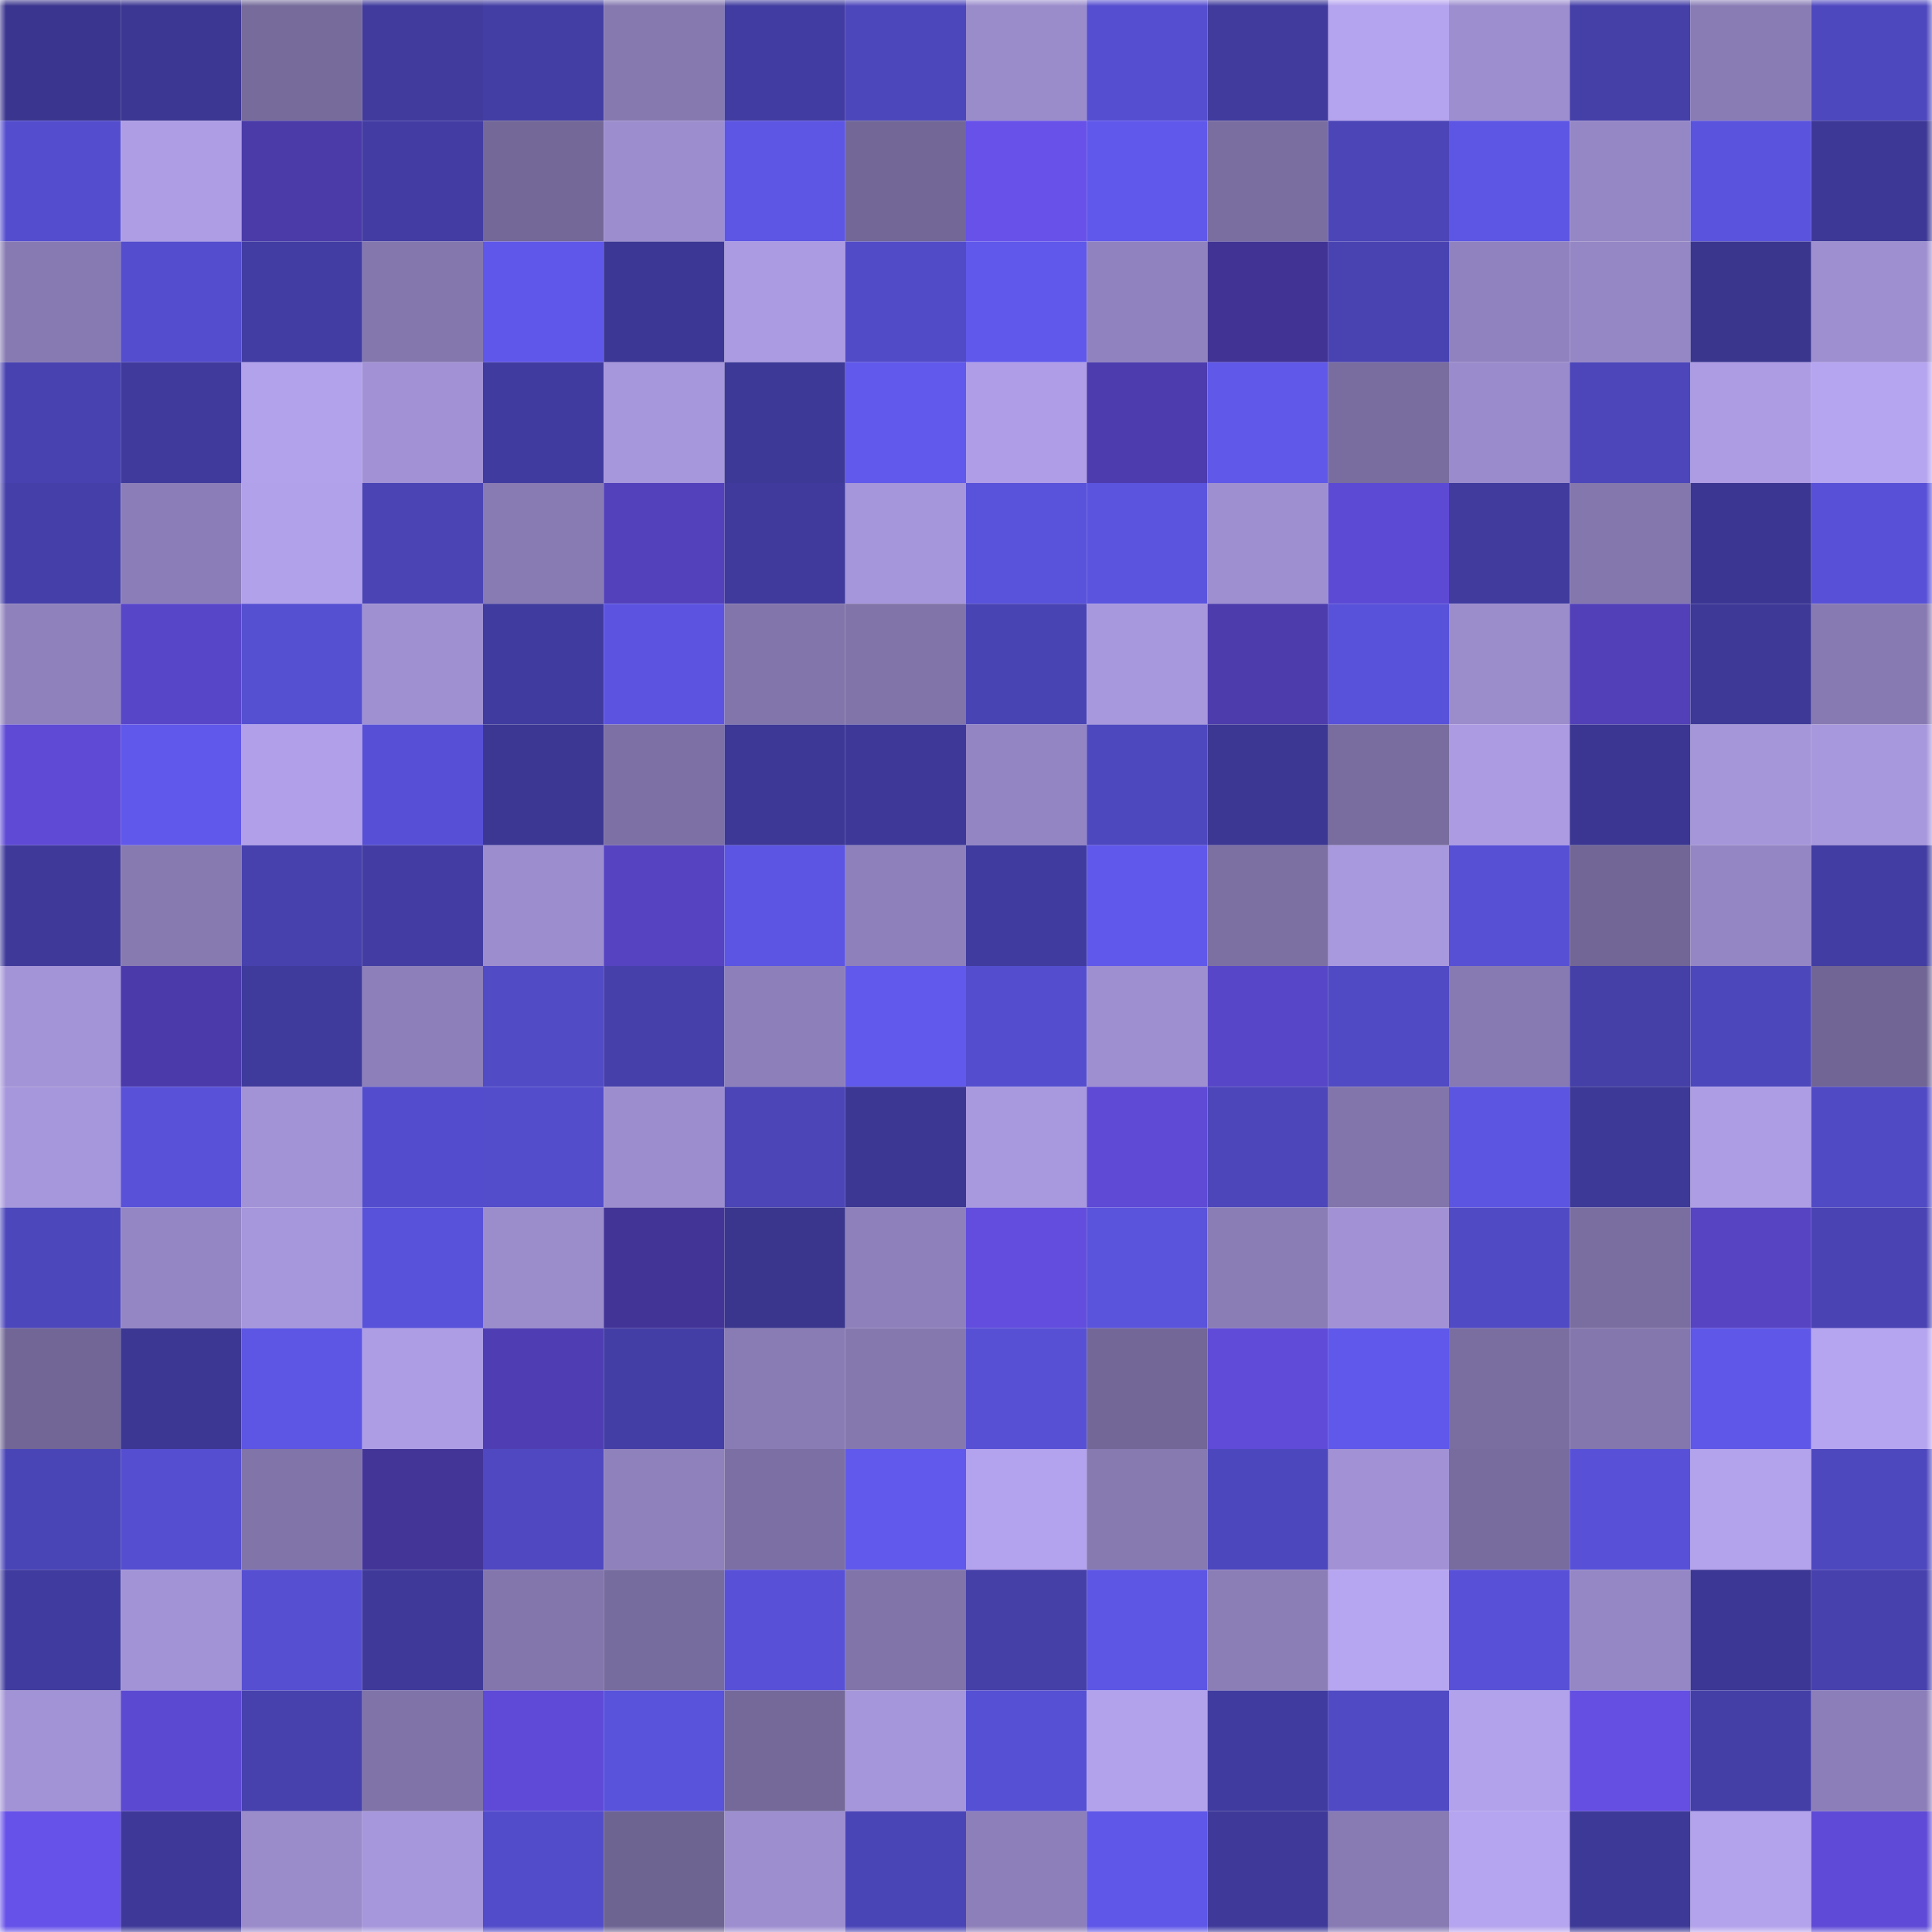<svg viewBox="0 0 160 160" fill="none" role="img" xmlns="http://www.w3.org/2000/svg" width="240" height="240" name="farcaster%2Credwhite"><mask id="1055161439" mask-type="alpha" maskUnits="userSpaceOnUse" x="0" y="0" width="160" height="160"><rect width="160" height="160" fill="#FFFFFF"></rect></mask><g mask="url(#1055161439)"><rect x="0" y="0" width="10" height="10" fill="#3a358e"></rect><rect x="10" y="0" width="10" height="10" fill="#3c3792"></rect><rect x="20" y="0" width="10" height="10" fill="#766b9b"></rect><rect x="30" y="0" width="10" height="10" fill="#403b9d"></rect><rect x="40" y="0" width="10" height="10" fill="#433ea4"></rect><rect x="50" y="0" width="10" height="10" fill="#8579b0"></rect><rect x="60" y="0" width="10" height="10" fill="#413ca1"></rect><rect x="70" y="0" width="10" height="10" fill="#4d47bc"></rect><rect x="80" y="0" width="10" height="10" fill="#9a8bcb"></rect><rect x="90" y="0" width="10" height="10" fill="#554ed0"></rect><rect x="100" y="0" width="10" height="10" fill="#403b9d"></rect><rect x="110" y="0" width="10" height="10" fill="#b4a3ee"></rect><rect x="120" y="0" width="10" height="10" fill="#9d8ecf"></rect><rect x="130" y="0" width="10" height="10" fill="#453fa8"></rect><rect x="140" y="0" width="10" height="10" fill="#897cb5"></rect><rect x="150" y="0" width="10" height="10" fill="#4e48bf"></rect><rect x="0" y="10" width="10" height="10" fill="#544ecf"></rect><rect x="10" y="10" width="10" height="10" fill="#ae9de5"></rect><rect x="20" y="10" width="10" height="10" fill="#4a3ba9"></rect><rect x="30" y="10" width="10" height="10" fill="#433da3"></rect><rect x="40" y="10" width="10" height="10" fill="#736897"></rect><rect x="50" y="10" width="10" height="10" fill="#9c8dce"></rect><rect x="60" y="10" width="10" height="10" fill="#5d55e3"></rect><rect x="70" y="10" width="10" height="10" fill="#726797"></rect><rect x="80" y="10" width="10" height="10" fill="#6751e9"></rect><rect x="90" y="10" width="10" height="10" fill="#6058eb"></rect><rect x="100" y="10" width="10" height="10" fill="#7a6ea1"></rect><rect x="110" y="10" width="10" height="10" fill="#4b45b8"></rect><rect x="120" y="10" width="10" height="10" fill="#5d56e4"></rect><rect x="130" y="10" width="10" height="10" fill="#9587c5"></rect><rect x="140" y="10" width="10" height="10" fill="#5a53de"></rect><rect x="150" y="10" width="10" height="10" fill="#3d3896"></rect><rect x="0" y="20" width="10" height="10" fill="#877ab2"></rect><rect x="10" y="20" width="10" height="10" fill="#544dcd"></rect><rect x="20" y="20" width="10" height="10" fill="#423da3"></rect><rect x="30" y="20" width="10" height="10" fill="#8477ae"></rect><rect x="40" y="20" width="10" height="10" fill="#5f57e9"></rect><rect x="50" y="20" width="10" height="10" fill="#3c3794"></rect><rect x="60" y="20" width="10" height="10" fill="#ab9be2"></rect><rect x="70" y="20" width="10" height="10" fill="#524bc8"></rect><rect x="80" y="20" width="10" height="10" fill="#5f58ea"></rect><rect x="90" y="20" width="10" height="10" fill="#9082be"></rect><rect x="100" y="20" width="10" height="10" fill="#413394"></rect><rect x="110" y="20" width="10" height="10" fill="#4943b2"></rect><rect x="120" y="20" width="10" height="10" fill="#9082be"></rect><rect x="130" y="20" width="10" height="10" fill="#9587c5"></rect><rect x="140" y="20" width="10" height="10" fill="#3a368e"></rect><rect x="150" y="20" width="10" height="10" fill="#9e8fd1"></rect><rect x="0" y="30" width="10" height="10" fill="#4842b1"></rect><rect x="10" y="30" width="10" height="10" fill="#3f3a9b"></rect><rect x="20" y="30" width="10" height="10" fill="#b2a1eb"></rect><rect x="30" y="30" width="10" height="10" fill="#a292d5"></rect><rect x="40" y="30" width="10" height="10" fill="#403b9e"></rect><rect x="50" y="30" width="10" height="10" fill="#a696db"></rect><rect x="60" y="30" width="10" height="10" fill="#3d3997"></rect><rect x="70" y="30" width="10" height="10" fill="#6059ec"></rect><rect x="80" y="30" width="10" height="10" fill="#af9ee7"></rect><rect x="90" y="30" width="10" height="10" fill="#4c3cae"></rect><rect x="100" y="30" width="10" height="10" fill="#5f58e9"></rect><rect x="110" y="30" width="10" height="10" fill="#786d9e"></rect><rect x="120" y="30" width="10" height="10" fill="#9a8ccc"></rect><rect x="130" y="30" width="10" height="10" fill="#4c46ba"></rect><rect x="140" y="30" width="10" height="10" fill="#ad9ce4"></rect><rect x="150" y="30" width="10" height="10" fill="#b5a4ef"></rect><rect x="0" y="40" width="10" height="10" fill="#453fa9"></rect><rect x="10" y="40" width="10" height="10" fill="#8b7eb8"></rect><rect x="20" y="40" width="10" height="10" fill="#b1a1ea"></rect><rect x="30" y="40" width="10" height="10" fill="#4a44b5"></rect><rect x="40" y="40" width="10" height="10" fill="#887bb4"></rect><rect x="50" y="40" width="10" height="10" fill="#5241bb"></rect><rect x="60" y="40" width="10" height="10" fill="#3f3a9b"></rect><rect x="70" y="40" width="10" height="10" fill="#a595da"></rect><rect x="80" y="40" width="10" height="10" fill="#5952da"></rect><rect x="90" y="40" width="10" height="10" fill="#5b54df"></rect><rect x="100" y="40" width="10" height="10" fill="#9e8fd1"></rect><rect x="110" y="40" width="10" height="10" fill="#5d4ad4"></rect><rect x="120" y="40" width="10" height="10" fill="#403b9d"></rect><rect x="130" y="40" width="10" height="10" fill="#8377ad"></rect><rect x="140" y="40" width="10" height="10" fill="#3b3691"></rect><rect x="150" y="40" width="10" height="10" fill="#5851d7"></rect><rect x="0" y="50" width="10" height="10" fill="#8f81bc"></rect><rect x="10" y="50" width="10" height="10" fill="#5846c9"></rect><rect x="20" y="50" width="10" height="10" fill="#554fd2"></rect><rect x="30" y="50" width="10" height="10" fill="#9f90d2"></rect><rect x="40" y="50" width="10" height="10" fill="#403b9e"></rect><rect x="50" y="50" width="10" height="10" fill="#5c54e1"></rect><rect x="60" y="50" width="10" height="10" fill="#8275ab"></rect><rect x="70" y="50" width="10" height="10" fill="#8074a9"></rect><rect x="80" y="50" width="10" height="10" fill="#4944b4"></rect><rect x="90" y="50" width="10" height="10" fill="#a797dc"></rect><rect x="100" y="50" width="10" height="10" fill="#4c3cac"></rect><rect x="110" y="50" width="10" height="10" fill="#5851d9"></rect><rect x="120" y="50" width="10" height="10" fill="#9b8ccc"></rect><rect x="130" y="50" width="10" height="10" fill="#5140b8"></rect><rect x="140" y="50" width="10" height="10" fill="#3e3997"></rect><rect x="150" y="50" width="10" height="10" fill="#877ab2"></rect><rect x="0" y="60" width="10" height="10" fill="#5e4ad5"></rect><rect x="10" y="60" width="10" height="10" fill="#6058eb"></rect><rect x="20" y="60" width="10" height="10" fill="#b1a0e9"></rect><rect x="30" y="60" width="10" height="10" fill="#5750d6"></rect><rect x="40" y="60" width="10" height="10" fill="#3c3793"></rect><rect x="50" y="60" width="10" height="10" fill="#7c70a4"></rect><rect x="60" y="60" width="10" height="10" fill="#3d3895"></rect><rect x="70" y="60" width="10" height="10" fill="#3e3999"></rect><rect x="80" y="60" width="10" height="10" fill="#9385c3"></rect><rect x="90" y="60" width="10" height="10" fill="#4e48bf"></rect><rect x="100" y="60" width="10" height="10" fill="#3c3792"></rect><rect x="110" y="60" width="10" height="10" fill="#786d9e"></rect><rect x="120" y="60" width="10" height="10" fill="#ac9be3"></rect><rect x="130" y="60" width="10" height="10" fill="#3b3691"></rect><rect x="140" y="60" width="10" height="10" fill="#a595d9"></rect><rect x="150" y="60" width="10" height="10" fill="#a797dd"></rect><rect x="0" y="70" width="10" height="10" fill="#3f3a9a"></rect><rect x="10" y="70" width="10" height="10" fill="#867ab1"></rect><rect x="20" y="70" width="10" height="10" fill="#4741ae"></rect><rect x="30" y="70" width="10" height="10" fill="#433da3"></rect><rect x="40" y="70" width="10" height="10" fill="#9c8dce"></rect><rect x="50" y="70" width="10" height="10" fill="#5543c1"></rect><rect x="60" y="70" width="10" height="10" fill="#5c55e3"></rect><rect x="70" y="70" width="10" height="10" fill="#8e80bb"></rect><rect x="80" y="70" width="10" height="10" fill="#403b9e"></rect><rect x="90" y="70" width="10" height="10" fill="#6058eb"></rect><rect x="100" y="70" width="10" height="10" fill="#7c70a3"></rect><rect x="110" y="70" width="10" height="10" fill="#a898de"></rect><rect x="120" y="70" width="10" height="10" fill="#5750d5"></rect><rect x="130" y="70" width="10" height="10" fill="#716695"></rect><rect x="140" y="70" width="10" height="10" fill="#9486c4"></rect><rect x="150" y="70" width="10" height="10" fill="#423da2"></rect><rect x="0" y="80" width="10" height="10" fill="#a393d7"></rect><rect x="10" y="80" width="10" height="10" fill="#4b3baa"></rect><rect x="20" y="80" width="10" height="10" fill="#3f3b9c"></rect><rect x="30" y="80" width="10" height="10" fill="#8d7fba"></rect><rect x="40" y="80" width="10" height="10" fill="#514bc6"></rect><rect x="50" y="80" width="10" height="10" fill="#4640ab"></rect><rect x="60" y="80" width="10" height="10" fill="#8d7fb9"></rect><rect x="70" y="80" width="10" height="10" fill="#6059ec"></rect><rect x="80" y="80" width="10" height="10" fill="#544ecf"></rect><rect x="90" y="80" width="10" height="10" fill="#9e8fd0"></rect><rect x="100" y="80" width="10" height="10" fill="#5846c9"></rect><rect x="110" y="80" width="10" height="10" fill="#504ac4"></rect><rect x="120" y="80" width="10" height="10" fill="#877ab3"></rect><rect x="130" y="80" width="10" height="10" fill="#453fa8"></rect><rect x="140" y="80" width="10" height="10" fill="#4d47bc"></rect><rect x="150" y="80" width="10" height="10" fill="#706594"></rect><rect x="0" y="90" width="10" height="10" fill="#a696db"></rect><rect x="10" y="90" width="10" height="10" fill="#5952d9"></rect><rect x="20" y="90" width="10" height="10" fill="#a292d6"></rect><rect x="30" y="90" width="10" height="10" fill="#534dcd"></rect><rect x="40" y="90" width="10" height="10" fill="#534ccb"></rect><rect x="50" y="90" width="10" height="10" fill="#9c8dce"></rect><rect x="60" y="90" width="10" height="10" fill="#4b45b7"></rect><rect x="70" y="90" width="10" height="10" fill="#3c3793"></rect><rect x="80" y="90" width="10" height="10" fill="#a898de"></rect><rect x="90" y="90" width="10" height="10" fill="#5e4ad5"></rect><rect x="100" y="90" width="10" height="10" fill="#4c46ba"></rect><rect x="110" y="90" width="10" height="10" fill="#8175ab"></rect><rect x="120" y="90" width="10" height="10" fill="#5c55e2"></rect><rect x="130" y="90" width="10" height="10" fill="#3d3997"></rect><rect x="140" y="90" width="10" height="10" fill="#ad9de4"></rect><rect x="150" y="90" width="10" height="10" fill="#504ac5"></rect><rect x="0" y="100" width="10" height="10" fill="#4d47bc"></rect><rect x="10" y="100" width="10" height="10" fill="#9486c4"></rect><rect x="20" y="100" width="10" height="10" fill="#a696db"></rect><rect x="30" y="100" width="10" height="10" fill="#5851d9"></rect><rect x="40" y="100" width="10" height="10" fill="#9b8ccc"></rect><rect x="50" y="100" width="10" height="10" fill="#423497"></rect><rect x="60" y="100" width="10" height="10" fill="#3a368e"></rect><rect x="70" y="100" width="10" height="10" fill="#8e80bb"></rect><rect x="80" y="100" width="10" height="10" fill="#624dde"></rect><rect x="90" y="100" width="10" height="10" fill="#5a53dc"></rect><rect x="100" y="100" width="10" height="10" fill="#8a7db6"></rect><rect x="110" y="100" width="10" height="10" fill="#a292d5"></rect><rect x="120" y="100" width="10" height="10" fill="#504ac5"></rect><rect x="130" y="100" width="10" height="10" fill="#7a6ea1"></rect><rect x="140" y="100" width="10" height="10" fill="#5644c3"></rect><rect x="150" y="100" width="10" height="10" fill="#4943b4"></rect><rect x="0" y="110" width="10" height="10" fill="#716695"></rect><rect x="10" y="110" width="10" height="10" fill="#3c3792"></rect><rect x="20" y="110" width="10" height="10" fill="#5d55e3"></rect><rect x="30" y="110" width="10" height="10" fill="#ad9de4"></rect><rect x="40" y="110" width="10" height="10" fill="#4f3eb3"></rect><rect x="50" y="110" width="10" height="10" fill="#433ea5"></rect><rect x="60" y="110" width="10" height="10" fill="#897cb4"></rect><rect x="70" y="110" width="10" height="10" fill="#8578af"></rect><rect x="80" y="110" width="10" height="10" fill="#5750d5"></rect><rect x="90" y="110" width="10" height="10" fill="#726796"></rect><rect x="100" y="110" width="10" height="10" fill="#5f4bd7"></rect><rect x="110" y="110" width="10" height="10" fill="#5f58ea"></rect><rect x="120" y="110" width="10" height="10" fill="#7a6ea1"></rect><rect x="130" y="110" width="10" height="10" fill="#8377ad"></rect><rect x="140" y="110" width="10" height="10" fill="#5f57e8"></rect><rect x="150" y="110" width="10" height="10" fill="#b5a4ef"></rect><rect x="0" y="120" width="10" height="10" fill="#4a45b7"></rect><rect x="10" y="120" width="10" height="10" fill="#554ed0"></rect><rect x="20" y="120" width="10" height="10" fill="#8074a9"></rect><rect x="30" y="120" width="10" height="10" fill="#433598"></rect><rect x="40" y="120" width="10" height="10" fill="#4f48c1"></rect><rect x="50" y="120" width="10" height="10" fill="#8f81bc"></rect><rect x="60" y="120" width="10" height="10" fill="#7b6fa3"></rect><rect x="70" y="120" width="10" height="10" fill="#6059ec"></rect><rect x="80" y="120" width="10" height="10" fill="#b3a2ed"></rect><rect x="90" y="120" width="10" height="10" fill="#867ab1"></rect><rect x="100" y="120" width="10" height="10" fill="#4d47be"></rect><rect x="110" y="120" width="10" height="10" fill="#a292d5"></rect><rect x="120" y="120" width="10" height="10" fill="#786c9e"></rect><rect x="130" y="120" width="10" height="10" fill="#5851d8"></rect><rect x="140" y="120" width="10" height="10" fill="#b3a2ec"></rect><rect x="150" y="120" width="10" height="10" fill="#4e48bf"></rect><rect x="0" y="130" width="10" height="10" fill="#403b9e"></rect><rect x="10" y="130" width="10" height="10" fill="#a293d6"></rect><rect x="20" y="130" width="10" height="10" fill="#564fd2"></rect><rect x="30" y="130" width="10" height="10" fill="#3f3a9a"></rect><rect x="40" y="130" width="10" height="10" fill="#8276ac"></rect><rect x="50" y="130" width="10" height="10" fill="#776c9e"></rect><rect x="60" y="130" width="10" height="10" fill="#5851d7"></rect><rect x="70" y="130" width="10" height="10" fill="#8074a9"></rect><rect x="80" y="130" width="10" height="10" fill="#453fa8"></rect><rect x="90" y="130" width="10" height="10" fill="#5d56e5"></rect><rect x="100" y="130" width="10" height="10" fill="#8b7eb7"></rect><rect x="110" y="130" width="10" height="10" fill="#b6a5f1"></rect><rect x="120" y="130" width="10" height="10" fill="#5851d7"></rect><rect x="130" y="130" width="10" height="10" fill="#9587c5"></rect><rect x="140" y="130" width="10" height="10" fill="#3c3794"></rect><rect x="150" y="130" width="10" height="10" fill="#4741ae"></rect><rect x="0" y="140" width="10" height="10" fill="#a292d6"></rect><rect x="10" y="140" width="10" height="10" fill="#5c49d2"></rect><rect x="20" y="140" width="10" height="10" fill="#4641ad"></rect><rect x="30" y="140" width="10" height="10" fill="#7f73a8"></rect><rect x="40" y="140" width="10" height="10" fill="#5e4ad6"></rect><rect x="50" y="140" width="10" height="10" fill="#5952db"></rect><rect x="60" y="140" width="10" height="10" fill="#746999"></rect><rect x="70" y="140" width="10" height="10" fill="#a595da"></rect><rect x="80" y="140" width="10" height="10" fill="#5650d4"></rect><rect x="90" y="140" width="10" height="10" fill="#b2a1eb"></rect><rect x="100" y="140" width="10" height="10" fill="#403b9e"></rect><rect x="110" y="140" width="10" height="10" fill="#504ac4"></rect><rect x="120" y="140" width="10" height="10" fill="#b2a1eb"></rect><rect x="130" y="140" width="10" height="10" fill="#644fe2"></rect><rect x="140" y="140" width="10" height="10" fill="#443fa7"></rect><rect x="150" y="140" width="10" height="10" fill="#8c7eb8"></rect><rect x="0" y="150" width="10" height="10" fill="#6651e9"></rect><rect x="10" y="150" width="10" height="10" fill="#3e3998"></rect><rect x="20" y="150" width="10" height="10" fill="#9a8bcb"></rect><rect x="30" y="150" width="10" height="10" fill="#a696db"></rect><rect x="40" y="150" width="10" height="10" fill="#524cca"></rect><rect x="50" y="150" width="10" height="10" fill="#6e6492"></rect><rect x="60" y="150" width="10" height="10" fill="#9d8ed0"></rect><rect x="70" y="150" width="10" height="10" fill="#4a45b7"></rect><rect x="80" y="150" width="10" height="10" fill="#8d7fb9"></rect><rect x="90" y="150" width="10" height="10" fill="#5f57e8"></rect><rect x="100" y="150" width="10" height="10" fill="#3f3a9a"></rect><rect x="110" y="150" width="10" height="10" fill="#887bb4"></rect><rect x="120" y="150" width="10" height="10" fill="#b5a4ef"></rect><rect x="130" y="150" width="10" height="10" fill="#3d3997"></rect><rect x="140" y="150" width="10" height="10" fill="#b3a2ec"></rect><rect x="150" y="150" width="10" height="10" fill="#5e4ad6"></rect></g></svg>
